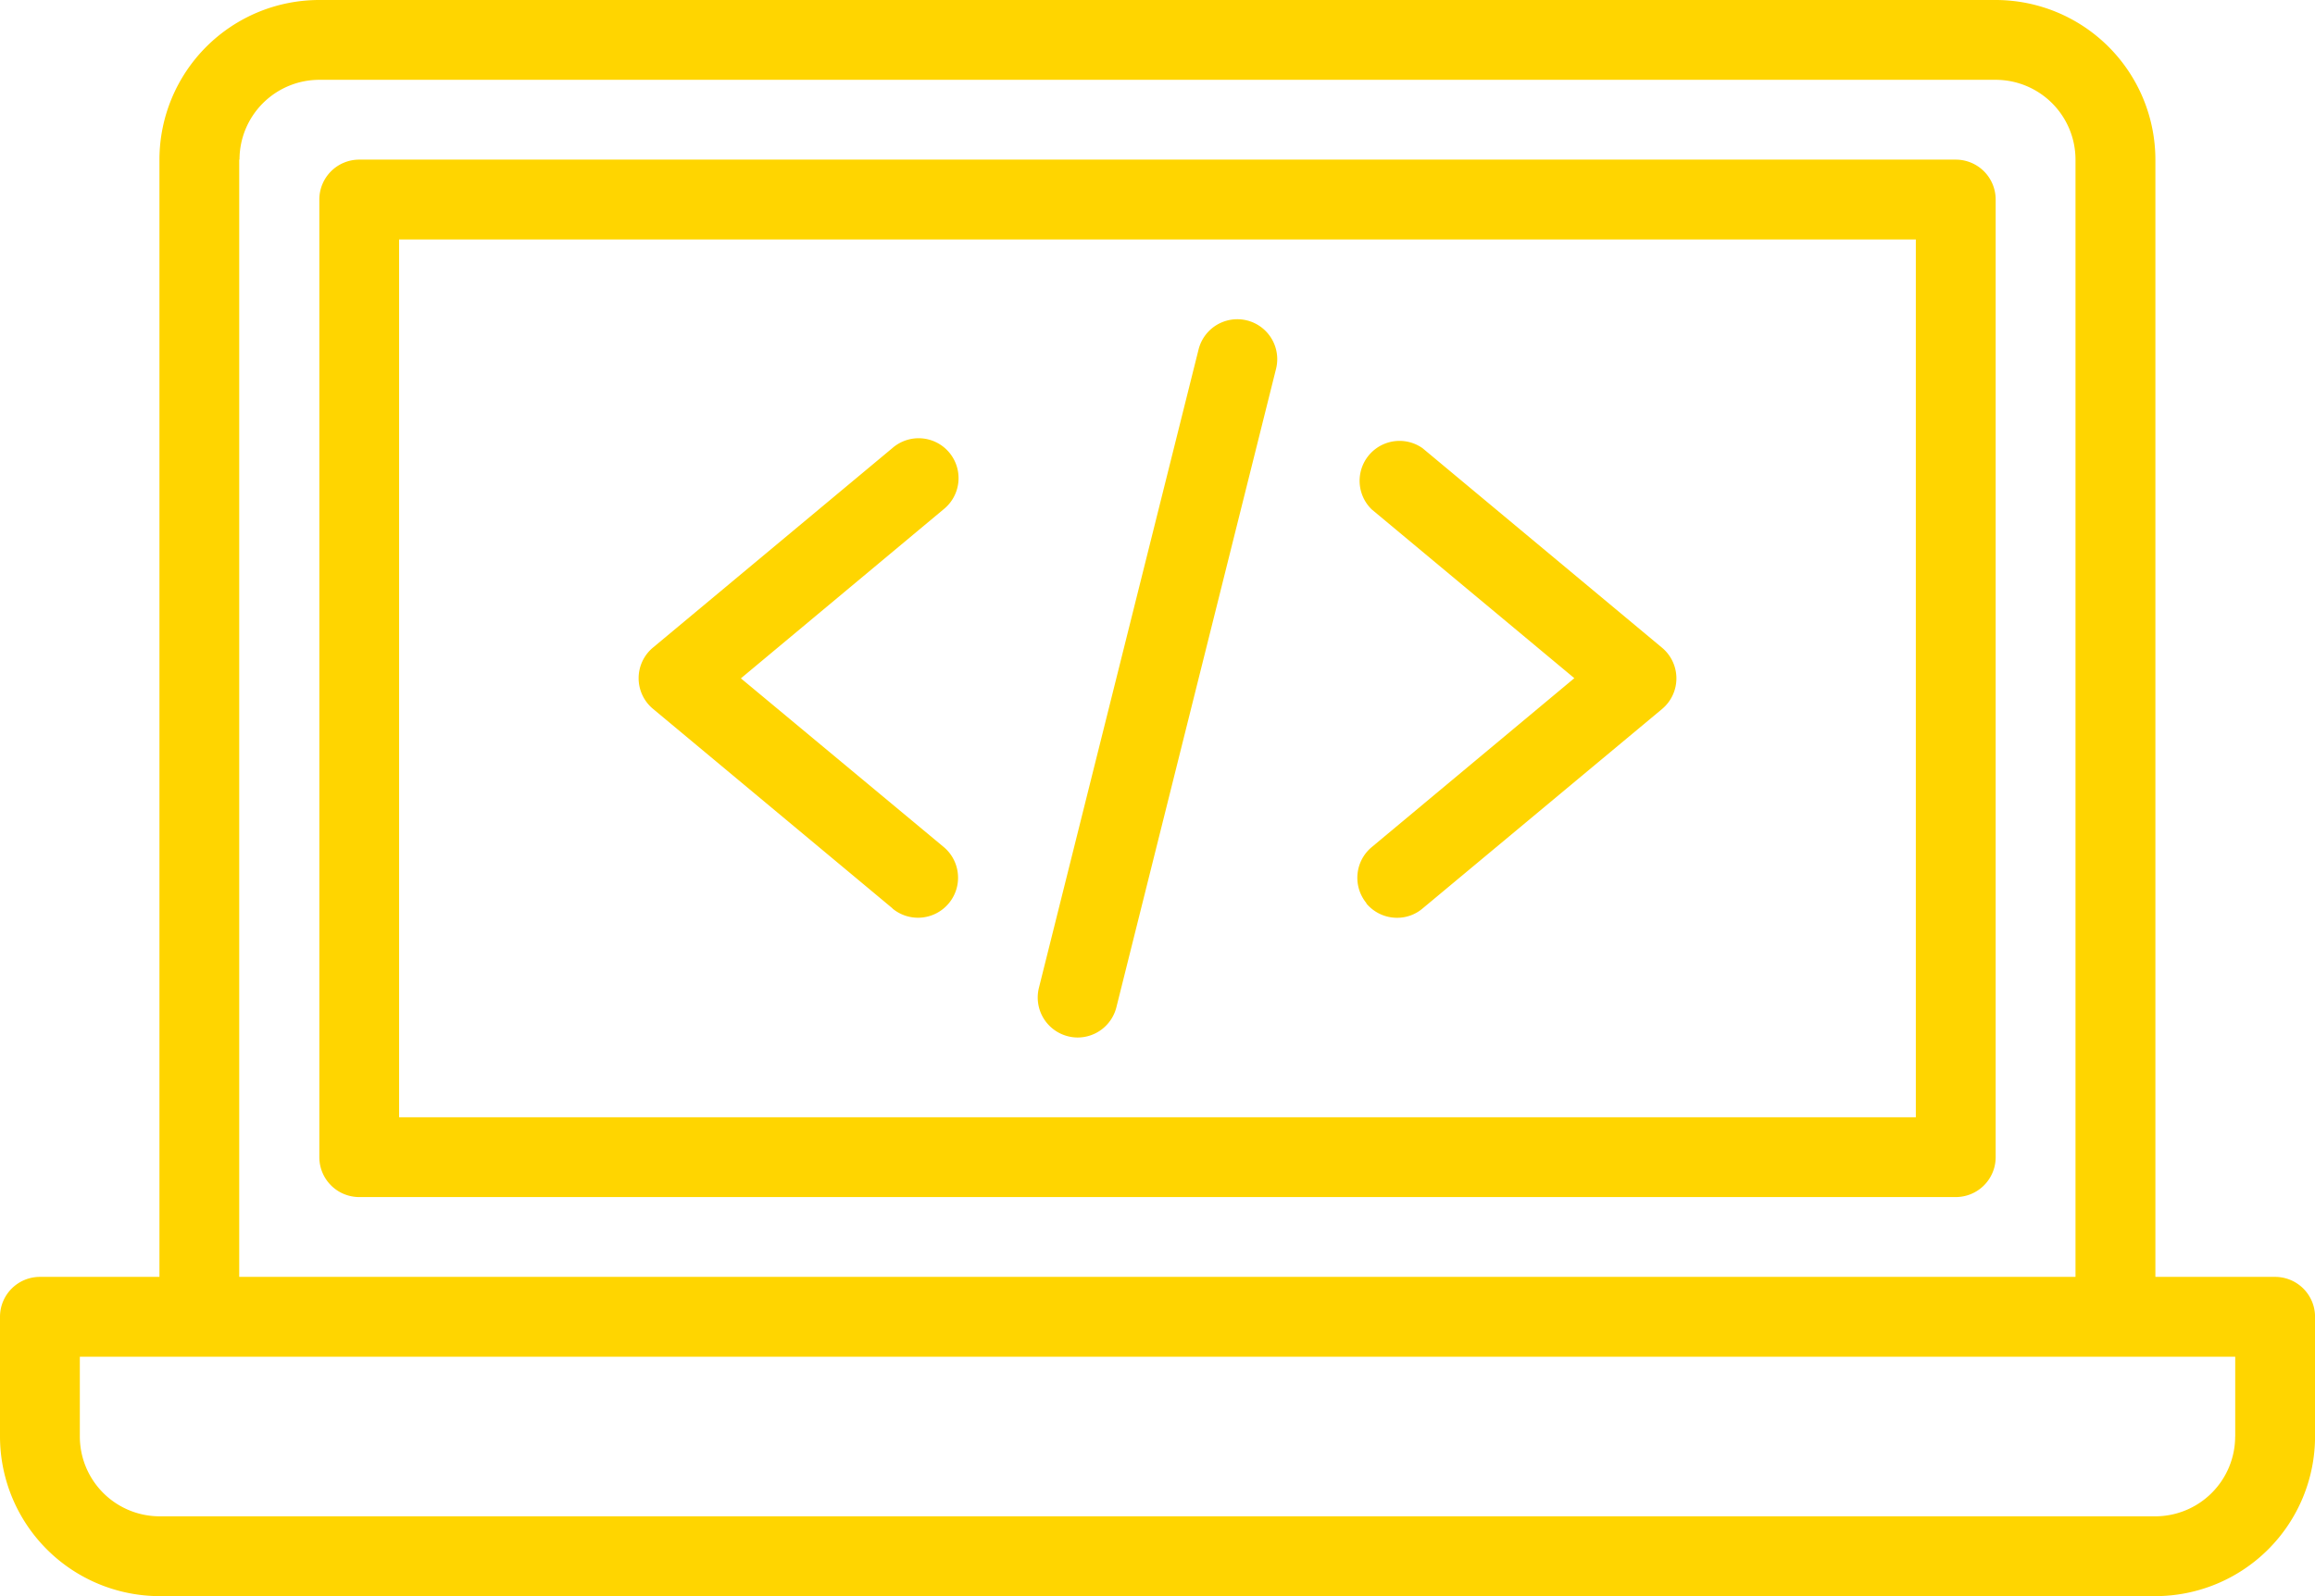 <svg id="Capa_1" data-name="Capa 1" xmlns="http://www.w3.org/2000/svg" viewBox="0 0 413.51 285.18"><defs><style>.cls-1{fill:#ffd500;fill-rule:evenodd;}</style></defs><title>icon-code-yellow</title><path class="cls-1" d="M699.38,586.14H678V386.52A28.55,28.55,0,0,0,649.47,358H350a28.55,28.55,0,0,0-28.52,28.52V586.14H300.13a7.13,7.13,0,0,0-7.13,7.13v21.39a28.55,28.55,0,0,0,28.52,28.52H678a28.55,28.55,0,0,0,28.52-28.52V593.27a7.14,7.14,0,0,0-7.13-7.13ZM335.78,386.52A14.27,14.27,0,0,1,350,372.26H649.47a14.27,14.27,0,0,1,14.26,14.26V586.14h-328V386.52ZM692.25,614.66A14.28,14.28,0,0,1,678,628.92H321.52a14.27,14.27,0,0,1-14.26-14.26V600.4h385v14.26Z" transform="translate(-293 -358)"/><path class="cls-1" d="M642.34,386.52H357.16a7.13,7.13,0,0,0-7.12,7.13v171.1a7.13,7.13,0,0,0,7.12,7.13H642.34a7.13,7.13,0,0,0,7.13-7.13V393.65a7.13,7.13,0,0,0-7.13-7.13Zm-7.13,171.1H364.29V400.78H635.21V557.62Z" transform="translate(-293 -358)"/><path class="cls-1" d="M452.41,520.32a7.13,7.13,0,1,0,9.14-11L425.34,479.2,461.54,449a7.13,7.13,0,1,0-9.13-10.95l-42.77,35.65a7.12,7.12,0,0,0,0,10.95l42.77,35.64Z" transform="translate(-293 -358)"/><path class="cls-1" d="M537.05,519.41a7.15,7.15,0,0,0,5.49,2.57,7,7,0,0,0,4.56-1.66l42.78-35.64a7.13,7.13,0,0,0,0-10.95L547.1,438.08A7.13,7.13,0,0,0,538,449l36.21,30.17L538,509.37a7.13,7.13,0,0,0-.92,10Z" transform="translate(-293 -358)"/><path class="cls-1" d="M483.76,543.15a7,7,0,0,0,1.74.22,7.14,7.14,0,0,0,6.91-5.4L520.93,423.9a7.13,7.13,0,1,0-13.84-3.46L478.57,534.51a7.14,7.14,0,0,0,5.19,8.64Z" transform="translate(-293 -358)"/></svg>